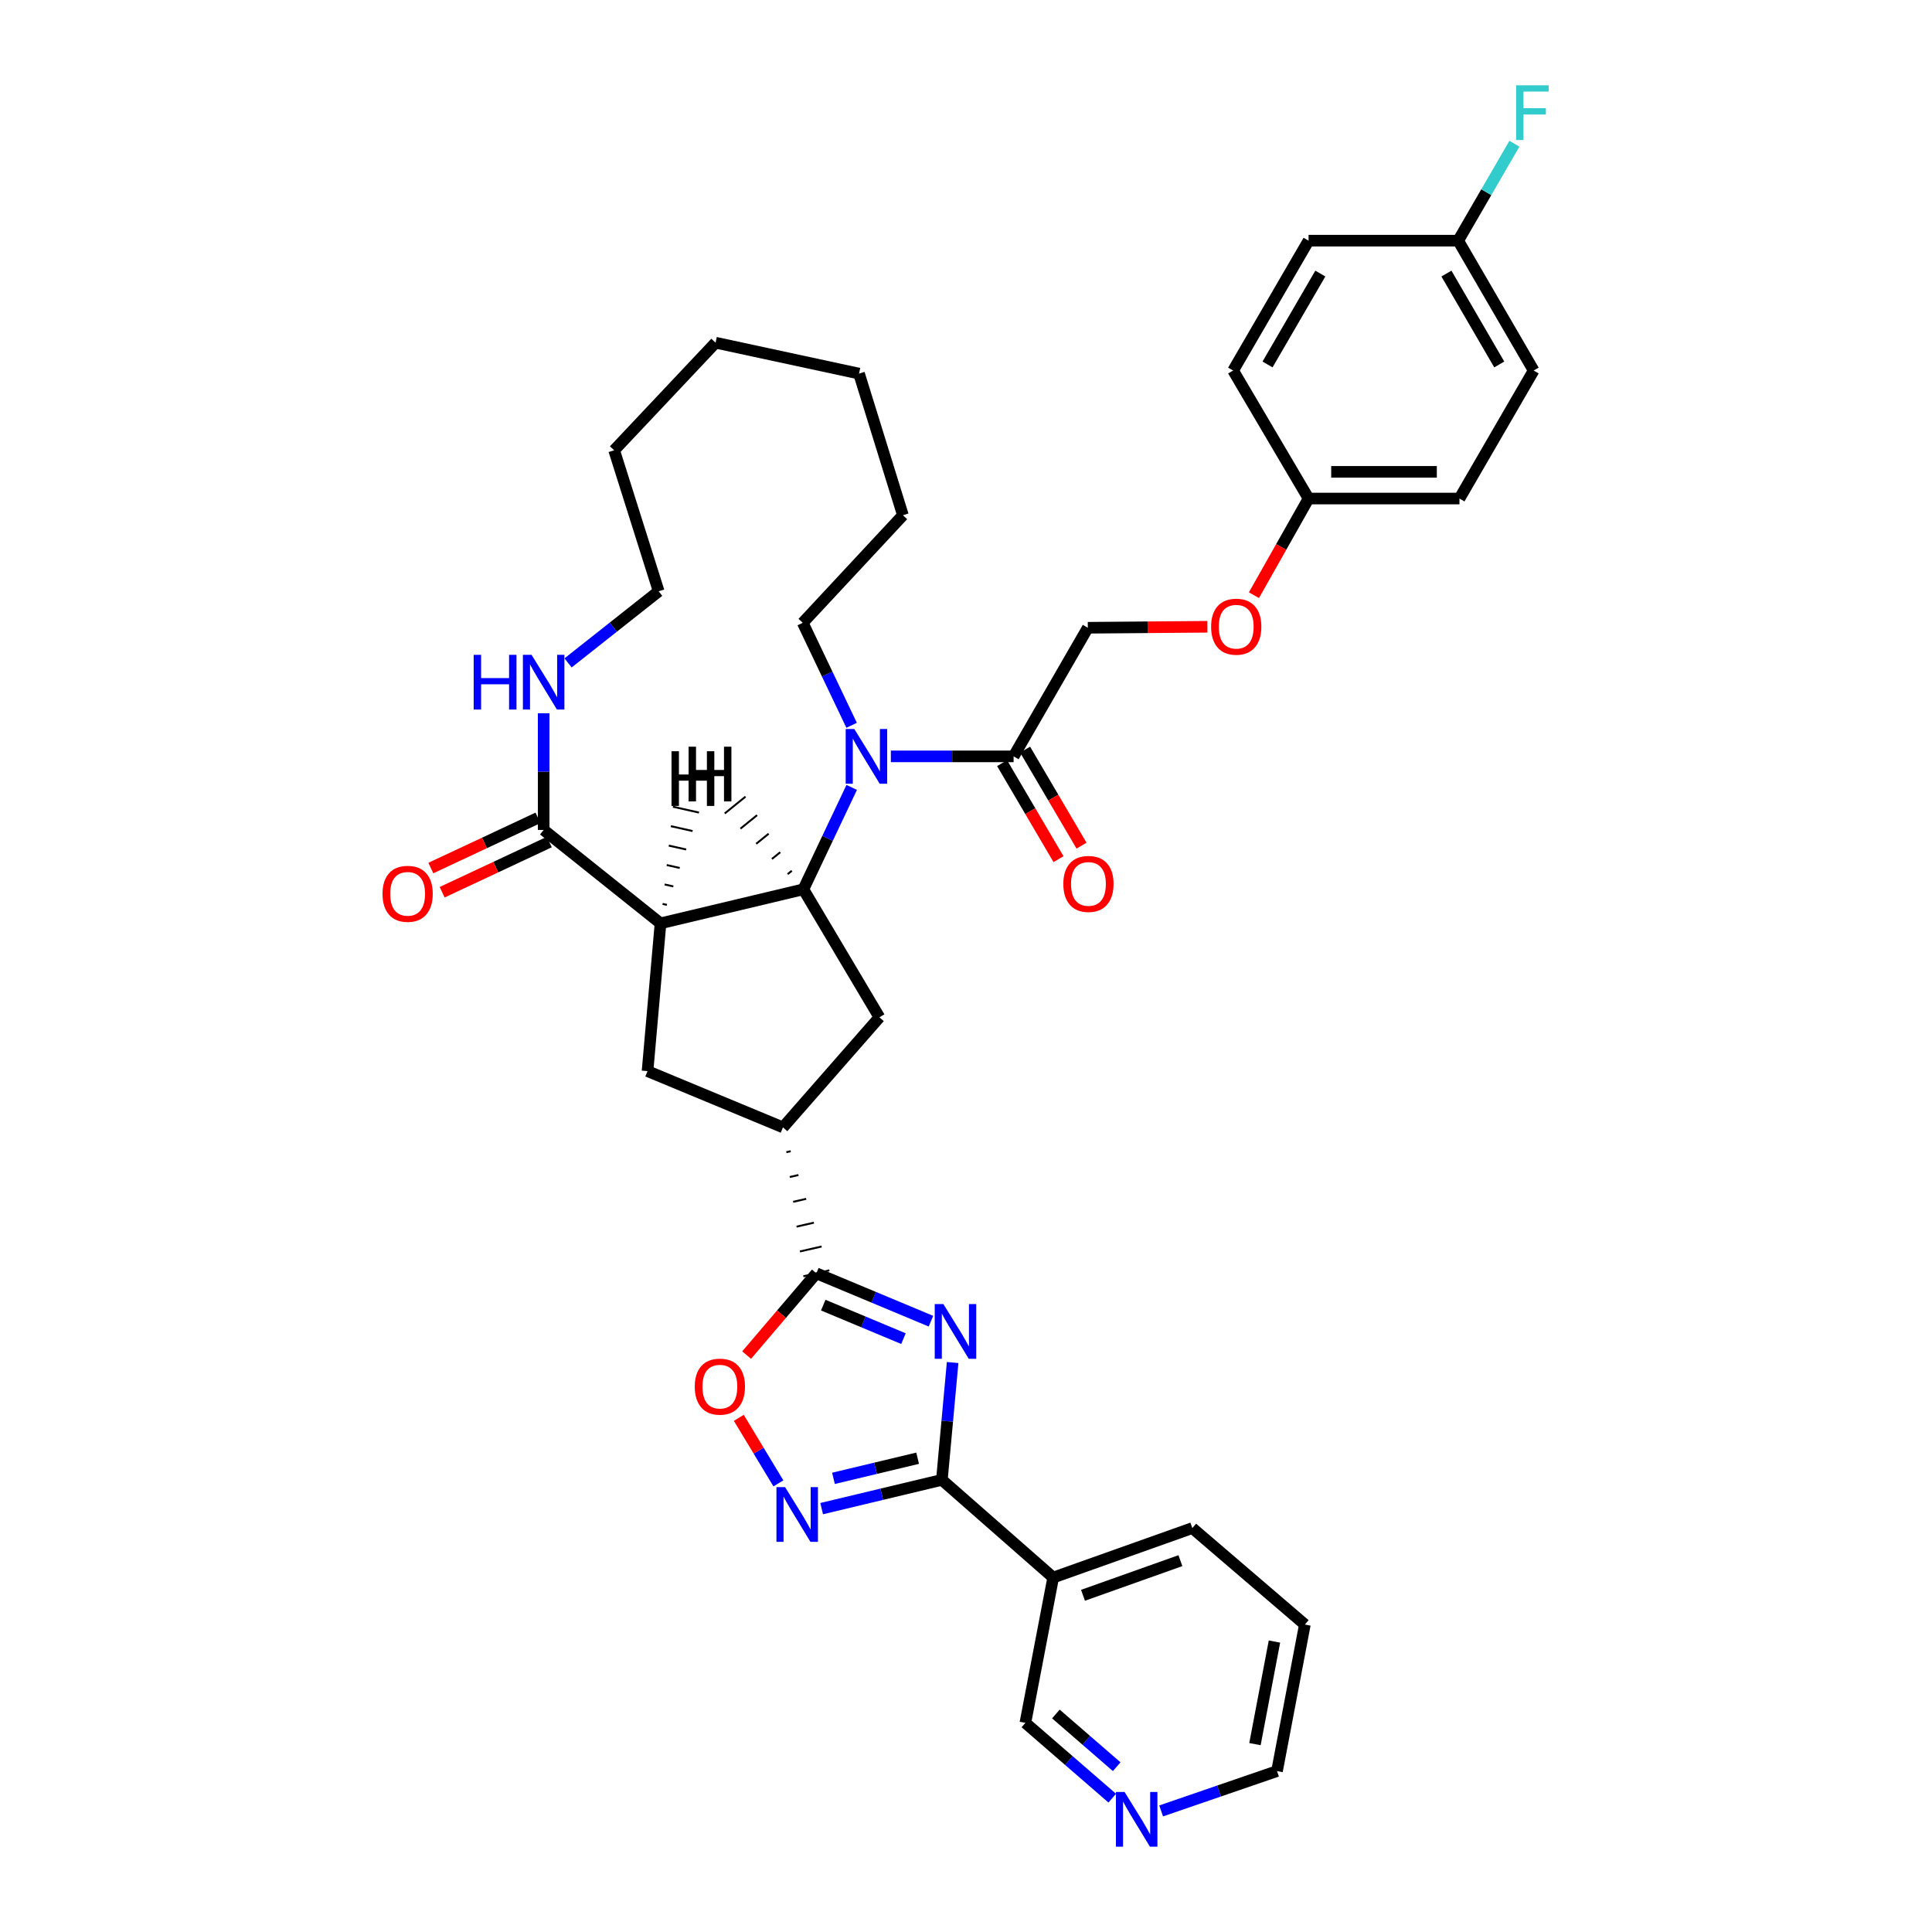 <?xml version='1.0' encoding='iso-8859-1'?>
<svg version='1.1' baseProfile='full'
              xmlns='http://www.w3.org/2000/svg'
                      xmlns:rdkit='http://www.rdkit.org/xml'
                      xmlns:xlink='http://www.w3.org/1999/xlink'
                  xml:space='preserve'
width='1000px' height='1000px' viewBox='0 0 1000 1000'>
<!-- END OF HEADER -->
<rect style='opacity:1.0;fill:#FFFFFF;stroke:none' width='1000' height='1000' x='0' y='0'> </rect>
<path class='bond-2' d='M 493.078,705.237 L 490.295,735.608' style='fill:none;fill-rule:evenodd;stroke:#0000FF;stroke-width:6px;stroke-linecap:butt;stroke-linejoin:miter;stroke-opacity:1' />
<path class='bond-2' d='M 490.295,735.608 L 487.512,765.979' style='fill:none;fill-rule:evenodd;stroke:#000000;stroke-width:6px;stroke-linecap:butt;stroke-linejoin:miter;stroke-opacity:1' />
<path class='bond-4' d='M 481.861,683.845 L 452.202,671.452' style='fill:none;fill-rule:evenodd;stroke:#0000FF;stroke-width:6px;stroke-linecap:butt;stroke-linejoin:miter;stroke-opacity:1' />
<path class='bond-4' d='M 452.202,671.452 L 422.543,659.059' style='fill:none;fill-rule:evenodd;stroke:#000000;stroke-width:6px;stroke-linecap:butt;stroke-linejoin:miter;stroke-opacity:1' />
<path class='bond-4' d='M 467.635,692.878 L 446.874,684.203' style='fill:none;fill-rule:evenodd;stroke:#0000FF;stroke-width:6px;stroke-linecap:butt;stroke-linejoin:miter;stroke-opacity:1' />
<path class='bond-4' d='M 446.874,684.203 L 426.113,675.528' style='fill:none;fill-rule:evenodd;stroke:#000000;stroke-width:6px;stroke-linecap:butt;stroke-linejoin:miter;stroke-opacity:1' />
<path class='bond-0' d='M 341.881,477.919 L 335.163,554.412' style='fill:none;fill-rule:evenodd;stroke:#000000;stroke-width:6px;stroke-linecap:butt;stroke-linejoin:miter;stroke-opacity:1' />
<path class='bond-6' d='M 341.881,477.919 L 281.396,429.58' style='fill:none;fill-rule:evenodd;stroke:#000000;stroke-width:6px;stroke-linecap:butt;stroke-linejoin:miter;stroke-opacity:1' />
<path class='bond-37' d='M 341.881,477.919 L 415.825,460.306' style='fill:none;fill-rule:evenodd;stroke:#000000;stroke-width:6px;stroke-linecap:butt;stroke-linejoin:miter;stroke-opacity:1' />
<path class='bond-41' d='M 345.2,468.363 L 342.953,467.86' style='fill:none;fill-rule:evenodd;stroke:#000000;stroke-width:1.0px;stroke-linecap:butt;stroke-linejoin:miter;stroke-opacity:1' />
<path class='bond-41' d='M 348.519,458.808 L 344.024,457.801' style='fill:none;fill-rule:evenodd;stroke:#000000;stroke-width:1.0px;stroke-linecap:butt;stroke-linejoin:miter;stroke-opacity:1' />
<path class='bond-41' d='M 351.838,449.252 L 345.095,447.742' style='fill:none;fill-rule:evenodd;stroke:#000000;stroke-width:1.0px;stroke-linecap:butt;stroke-linejoin:miter;stroke-opacity:1' />
<path class='bond-41' d='M 355.157,439.696 L 346.167,437.684' style='fill:none;fill-rule:evenodd;stroke:#000000;stroke-width:1.0px;stroke-linecap:butt;stroke-linejoin:miter;stroke-opacity:1' />
<path class='bond-41' d='M 358.476,430.14 L 347.238,427.625' style='fill:none;fill-rule:evenodd;stroke:#000000;stroke-width:1.0px;stroke-linecap:butt;stroke-linejoin:miter;stroke-opacity:1' />
<path class='bond-41' d='M 361.796,420.585 L 348.309,417.566' style='fill:none;fill-rule:evenodd;stroke:#000000;stroke-width:1.0px;stroke-linecap:butt;stroke-linejoin:miter;stroke-opacity:1' />
<path class='bond-1' d='M 415.825,460.306 L 455.189,526.557' style='fill:none;fill-rule:evenodd;stroke:#000000;stroke-width:6px;stroke-linecap:butt;stroke-linejoin:miter;stroke-opacity:1' />
<path class='bond-3' d='M 415.825,460.306 L 428.334,433.934' style='fill:none;fill-rule:evenodd;stroke:#000000;stroke-width:6px;stroke-linecap:butt;stroke-linejoin:miter;stroke-opacity:1' />
<path class='bond-3' d='M 428.334,433.934 L 440.843,407.563' style='fill:none;fill-rule:evenodd;stroke:#0000FF;stroke-width:6px;stroke-linecap:butt;stroke-linejoin:miter;stroke-opacity:1' />
<path class='bond-42' d='M 409.833,450.714 L 407.685,452.454' style='fill:none;fill-rule:evenodd;stroke:#000000;stroke-width:1.0px;stroke-linecap:butt;stroke-linejoin:miter;stroke-opacity:1' />
<path class='bond-42' d='M 403.841,441.122 L 399.546,444.602' style='fill:none;fill-rule:evenodd;stroke:#000000;stroke-width:1.0px;stroke-linecap:butt;stroke-linejoin:miter;stroke-opacity:1' />
<path class='bond-42' d='M 397.849,431.53 L 391.406,436.749' style='fill:none;fill-rule:evenodd;stroke:#000000;stroke-width:1.0px;stroke-linecap:butt;stroke-linejoin:miter;stroke-opacity:1' />
<path class='bond-42' d='M 391.857,421.938 L 383.267,428.897' style='fill:none;fill-rule:evenodd;stroke:#000000;stroke-width:1.0px;stroke-linecap:butt;stroke-linejoin:miter;stroke-opacity:1' />
<path class='bond-42' d='M 385.865,412.346 L 375.127,421.045' style='fill:none;fill-rule:evenodd;stroke:#000000;stroke-width:1.0px;stroke-linecap:butt;stroke-linejoin:miter;stroke-opacity:1' />
<path class='bond-5' d='M 487.512,765.979 L 456.4,773.42' style='fill:none;fill-rule:evenodd;stroke:#000000;stroke-width:6px;stroke-linecap:butt;stroke-linejoin:miter;stroke-opacity:1' />
<path class='bond-5' d='M 456.4,773.42 L 425.288,780.861' style='fill:none;fill-rule:evenodd;stroke:#0000FF;stroke-width:6px;stroke-linecap:butt;stroke-linejoin:miter;stroke-opacity:1' />
<path class='bond-5' d='M 474.963,754.77 L 453.185,759.979' style='fill:none;fill-rule:evenodd;stroke:#000000;stroke-width:6px;stroke-linecap:butt;stroke-linejoin:miter;stroke-opacity:1' />
<path class='bond-5' d='M 453.185,759.979 L 431.407,765.188' style='fill:none;fill-rule:evenodd;stroke:#0000FF;stroke-width:6px;stroke-linecap:butt;stroke-linejoin:miter;stroke-opacity:1' />
<path class='bond-12' d='M 487.512,765.979 L 545.125,816.536' style='fill:none;fill-rule:evenodd;stroke:#000000;stroke-width:6px;stroke-linecap:butt;stroke-linejoin:miter;stroke-opacity:1' />
<path class='bond-11' d='M 461.107,391.499 L 492.874,391.499' style='fill:none;fill-rule:evenodd;stroke:#0000FF;stroke-width:6px;stroke-linecap:butt;stroke-linejoin:miter;stroke-opacity:1' />
<path class='bond-11' d='M 492.874,391.499 L 524.641,391.499' style='fill:none;fill-rule:evenodd;stroke:#000000;stroke-width:6px;stroke-linecap:butt;stroke-linejoin:miter;stroke-opacity:1' />
<path class='bond-20' d='M 440.8,375.424 L 428.151,348.892' style='fill:none;fill-rule:evenodd;stroke:#0000FF;stroke-width:6px;stroke-linecap:butt;stroke-linejoin:miter;stroke-opacity:1' />
<path class='bond-20' d='M 428.151,348.892 L 415.503,322.361' style='fill:none;fill-rule:evenodd;stroke:#000000;stroke-width:6px;stroke-linecap:butt;stroke-linejoin:miter;stroke-opacity:1' />
<path class='bond-7' d='M 422.543,659.059 L 404.499,680.227' style='fill:none;fill-rule:evenodd;stroke:#000000;stroke-width:6px;stroke-linecap:butt;stroke-linejoin:miter;stroke-opacity:1' />
<path class='bond-7' d='M 404.499,680.227 L 386.454,701.395' style='fill:none;fill-rule:evenodd;stroke:#FF0000;stroke-width:6px;stroke-linecap:butt;stroke-linejoin:miter;stroke-opacity:1' />
<path class='bond-8' d='M 407.018,596.378 L 409.264,595.864' style='fill:none;fill-rule:evenodd;stroke:#000000;stroke-width:1.0px;stroke-linecap:butt;stroke-linejoin:miter;stroke-opacity:1' />
<path class='bond-8' d='M 408.776,609.222 L 413.267,608.195' style='fill:none;fill-rule:evenodd;stroke:#000000;stroke-width:1.0px;stroke-linecap:butt;stroke-linejoin:miter;stroke-opacity:1' />
<path class='bond-8' d='M 410.534,622.067 L 417.27,620.525' style='fill:none;fill-rule:evenodd;stroke:#000000;stroke-width:1.0px;stroke-linecap:butt;stroke-linejoin:miter;stroke-opacity:1' />
<path class='bond-8' d='M 412.292,634.911 L 421.273,632.856' style='fill:none;fill-rule:evenodd;stroke:#000000;stroke-width:1.0px;stroke-linecap:butt;stroke-linejoin:miter;stroke-opacity:1' />
<path class='bond-8' d='M 414.049,647.756 L 425.276,645.187' style='fill:none;fill-rule:evenodd;stroke:#000000;stroke-width:1.0px;stroke-linecap:butt;stroke-linejoin:miter;stroke-opacity:1' />
<path class='bond-8' d='M 415.807,660.6 L 429.279,657.518' style='fill:none;fill-rule:evenodd;stroke:#000000;stroke-width:1.0px;stroke-linecap:butt;stroke-linejoin:miter;stroke-opacity:1' />
<path class='bond-36' d='M 402.902,767.796 L 392.655,750.83' style='fill:none;fill-rule:evenodd;stroke:#0000FF;stroke-width:6px;stroke-linecap:butt;stroke-linejoin:miter;stroke-opacity:1' />
<path class='bond-36' d='M 392.655,750.83 L 382.407,733.865' style='fill:none;fill-rule:evenodd;stroke:#FF0000;stroke-width:6px;stroke-linecap:butt;stroke-linejoin:miter;stroke-opacity:1' />
<path class='bond-13' d='M 281.396,429.58 L 281.396,399.377' style='fill:none;fill-rule:evenodd;stroke:#000000;stroke-width:6px;stroke-linecap:butt;stroke-linejoin:miter;stroke-opacity:1' />
<path class='bond-13' d='M 281.396,399.377 L 281.396,369.174' style='fill:none;fill-rule:evenodd;stroke:#0000FF;stroke-width:6px;stroke-linecap:butt;stroke-linejoin:miter;stroke-opacity:1' />
<path class='bond-14' d='M 278.465,423.323 L 250.735,436.311' style='fill:none;fill-rule:evenodd;stroke:#000000;stroke-width:6px;stroke-linecap:butt;stroke-linejoin:miter;stroke-opacity:1' />
<path class='bond-14' d='M 250.735,436.311 L 223.004,449.299' style='fill:none;fill-rule:evenodd;stroke:#FF0000;stroke-width:6px;stroke-linecap:butt;stroke-linejoin:miter;stroke-opacity:1' />
<path class='bond-14' d='M 284.327,435.838 L 256.597,448.826' style='fill:none;fill-rule:evenodd;stroke:#000000;stroke-width:6px;stroke-linecap:butt;stroke-linejoin:miter;stroke-opacity:1' />
<path class='bond-14' d='M 256.597,448.826 L 228.866,461.814' style='fill:none;fill-rule:evenodd;stroke:#FF0000;stroke-width:6px;stroke-linecap:butt;stroke-linejoin:miter;stroke-opacity:1' />
<path class='bond-9' d='M 405.261,583.533 L 335.163,554.412' style='fill:none;fill-rule:evenodd;stroke:#000000;stroke-width:6px;stroke-linecap:butt;stroke-linejoin:miter;stroke-opacity:1' />
<path class='bond-10' d='M 405.261,583.533 L 455.189,526.557' style='fill:none;fill-rule:evenodd;stroke:#000000;stroke-width:6px;stroke-linecap:butt;stroke-linejoin:miter;stroke-opacity:1' />
<path class='bond-15' d='M 524.641,391.499 L 563.053,324.925' style='fill:none;fill-rule:evenodd;stroke:#000000;stroke-width:6px;stroke-linecap:butt;stroke-linejoin:miter;stroke-opacity:1' />
<path class='bond-16' d='M 518.683,394.999 L 533.283,419.851' style='fill:none;fill-rule:evenodd;stroke:#000000;stroke-width:6px;stroke-linecap:butt;stroke-linejoin:miter;stroke-opacity:1' />
<path class='bond-16' d='M 533.283,419.851 L 547.882,444.703' style='fill:none;fill-rule:evenodd;stroke:#FF0000;stroke-width:6px;stroke-linecap:butt;stroke-linejoin:miter;stroke-opacity:1' />
<path class='bond-16' d='M 530.599,387.999 L 545.198,412.851' style='fill:none;fill-rule:evenodd;stroke:#000000;stroke-width:6px;stroke-linecap:butt;stroke-linejoin:miter;stroke-opacity:1' />
<path class='bond-16' d='M 545.198,412.851 L 559.798,437.703' style='fill:none;fill-rule:evenodd;stroke:#FF0000;stroke-width:6px;stroke-linecap:butt;stroke-linejoin:miter;stroke-opacity:1' />
<path class='bond-21' d='M 545.125,816.536 L 530.73,891.755' style='fill:none;fill-rule:evenodd;stroke:#000000;stroke-width:6px;stroke-linecap:butt;stroke-linejoin:miter;stroke-opacity:1' />
<path class='bond-28' d='M 545.125,816.536 L 617.15,790.931' style='fill:none;fill-rule:evenodd;stroke:#000000;stroke-width:6px;stroke-linecap:butt;stroke-linejoin:miter;stroke-opacity:1' />
<path class='bond-28' d='M 560.558,825.717 L 610.975,807.793' style='fill:none;fill-rule:evenodd;stroke:#000000;stroke-width:6px;stroke-linecap:butt;stroke-linejoin:miter;stroke-opacity:1' />
<path class='bond-29' d='M 294.033,343.114 L 317.481,324.58' style='fill:none;fill-rule:evenodd;stroke:#0000FF;stroke-width:6px;stroke-linecap:butt;stroke-linejoin:miter;stroke-opacity:1' />
<path class='bond-29' d='M 317.481,324.58 L 340.929,306.046' style='fill:none;fill-rule:evenodd;stroke:#000000;stroke-width:6px;stroke-linecap:butt;stroke-linejoin:miter;stroke-opacity:1' />
<path class='bond-18' d='M 563.053,324.925 L 594,324.672' style='fill:none;fill-rule:evenodd;stroke:#000000;stroke-width:6px;stroke-linecap:butt;stroke-linejoin:miter;stroke-opacity:1' />
<path class='bond-18' d='M 594,324.672 L 624.948,324.418' style='fill:none;fill-rule:evenodd;stroke:#FF0000;stroke-width:6px;stroke-linecap:butt;stroke-linejoin:miter;stroke-opacity:1' />
<path class='bond-17' d='M 575.697,930.724 L 553.213,911.239' style='fill:none;fill-rule:evenodd;stroke:#0000FF;stroke-width:6px;stroke-linecap:butt;stroke-linejoin:miter;stroke-opacity:1' />
<path class='bond-17' d='M 553.213,911.239 L 530.73,891.755' style='fill:none;fill-rule:evenodd;stroke:#000000;stroke-width:6px;stroke-linecap:butt;stroke-linejoin:miter;stroke-opacity:1' />
<path class='bond-17' d='M 578.003,914.435 L 562.264,900.795' style='fill:none;fill-rule:evenodd;stroke:#0000FF;stroke-width:6px;stroke-linecap:butt;stroke-linejoin:miter;stroke-opacity:1' />
<path class='bond-17' d='M 562.264,900.795 L 546.525,887.156' style='fill:none;fill-rule:evenodd;stroke:#000000;stroke-width:6px;stroke-linecap:butt;stroke-linejoin:miter;stroke-opacity:1' />
<path class='bond-38' d='M 601.003,937.331 L 630.992,927.023' style='fill:none;fill-rule:evenodd;stroke:#0000FF;stroke-width:6px;stroke-linecap:butt;stroke-linejoin:miter;stroke-opacity:1' />
<path class='bond-38' d='M 630.992,927.023 L 660.982,916.715' style='fill:none;fill-rule:evenodd;stroke:#000000;stroke-width:6px;stroke-linecap:butt;stroke-linejoin:miter;stroke-opacity:1' />
<path class='bond-19' d='M 649.037,308.073 L 663.174,283.059' style='fill:none;fill-rule:evenodd;stroke:#FF0000;stroke-width:6px;stroke-linecap:butt;stroke-linejoin:miter;stroke-opacity:1' />
<path class='bond-19' d='M 663.174,283.059 L 677.312,258.045' style='fill:none;fill-rule:evenodd;stroke:#000000;stroke-width:6px;stroke-linecap:butt;stroke-linejoin:miter;stroke-opacity:1' />
<path class='bond-24' d='M 677.312,258.045 L 638.263,191.786' style='fill:none;fill-rule:evenodd;stroke:#000000;stroke-width:6px;stroke-linecap:butt;stroke-linejoin:miter;stroke-opacity:1' />
<path class='bond-25' d='M 677.312,258.045 L 755.41,258.045' style='fill:none;fill-rule:evenodd;stroke:#000000;stroke-width:6px;stroke-linecap:butt;stroke-linejoin:miter;stroke-opacity:1' />
<path class='bond-25' d='M 689.027,244.225 L 743.695,244.225' style='fill:none;fill-rule:evenodd;stroke:#000000;stroke-width:6px;stroke-linecap:butt;stroke-linejoin:miter;stroke-opacity:1' />
<path class='bond-32' d='M 415.503,322.361 L 467.35,266.682' style='fill:none;fill-rule:evenodd;stroke:#000000;stroke-width:6px;stroke-linecap:butt;stroke-linejoin:miter;stroke-opacity:1' />
<path class='bond-22' d='M 754.757,124.568 L 793.821,191.786' style='fill:none;fill-rule:evenodd;stroke:#000000;stroke-width:6px;stroke-linecap:butt;stroke-linejoin:miter;stroke-opacity:1' />
<path class='bond-22' d='M 748.668,141.595 L 776.013,188.648' style='fill:none;fill-rule:evenodd;stroke:#000000;stroke-width:6px;stroke-linecap:butt;stroke-linejoin:miter;stroke-opacity:1' />
<path class='bond-23' d='M 754.757,124.568 L 769.303,99.48' style='fill:none;fill-rule:evenodd;stroke:#000000;stroke-width:6px;stroke-linecap:butt;stroke-linejoin:miter;stroke-opacity:1' />
<path class='bond-23' d='M 769.303,99.48 L 783.849,74.392' style='fill:none;fill-rule:evenodd;stroke:#33CCCC;stroke-width:6px;stroke-linecap:butt;stroke-linejoin:miter;stroke-opacity:1' />
<path class='bond-40' d='M 754.757,124.568 L 677.312,124.568' style='fill:none;fill-rule:evenodd;stroke:#000000;stroke-width:6px;stroke-linecap:butt;stroke-linejoin:miter;stroke-opacity:1' />
<path class='bond-26' d='M 638.263,191.786 L 677.312,124.568' style='fill:none;fill-rule:evenodd;stroke:#000000;stroke-width:6px;stroke-linecap:butt;stroke-linejoin:miter;stroke-opacity:1' />
<path class='bond-26' d='M 656.071,188.646 L 683.405,141.593' style='fill:none;fill-rule:evenodd;stroke:#000000;stroke-width:6px;stroke-linecap:butt;stroke-linejoin:miter;stroke-opacity:1' />
<path class='bond-27' d='M 755.41,258.045 L 793.821,191.786' style='fill:none;fill-rule:evenodd;stroke:#000000;stroke-width:6px;stroke-linecap:butt;stroke-linejoin:miter;stroke-opacity:1' />
<path class='bond-31' d='M 617.15,790.931 L 675.393,840.867' style='fill:none;fill-rule:evenodd;stroke:#000000;stroke-width:6px;stroke-linecap:butt;stroke-linejoin:miter;stroke-opacity:1' />
<path class='bond-33' d='M 340.929,306.046 L 317.881,233.069' style='fill:none;fill-rule:evenodd;stroke:#000000;stroke-width:6px;stroke-linecap:butt;stroke-linejoin:miter;stroke-opacity:1' />
<path class='bond-30' d='M 660.982,916.715 L 675.393,840.867' style='fill:none;fill-rule:evenodd;stroke:#000000;stroke-width:6px;stroke-linecap:butt;stroke-linejoin:miter;stroke-opacity:1' />
<path class='bond-30' d='M 649.566,902.758 L 659.654,849.664' style='fill:none;fill-rule:evenodd;stroke:#000000;stroke-width:6px;stroke-linecap:butt;stroke-linejoin:miter;stroke-opacity:1' />
<path class='bond-35' d='M 467.35,266.682 L 444.632,193.376' style='fill:none;fill-rule:evenodd;stroke:#000000;stroke-width:6px;stroke-linecap:butt;stroke-linejoin:miter;stroke-opacity:1' />
<path class='bond-39' d='M 317.881,233.069 L 370.373,177.375' style='fill:none;fill-rule:evenodd;stroke:#000000;stroke-width:6px;stroke-linecap:butt;stroke-linejoin:miter;stroke-opacity:1' />
<path class='bond-34' d='M 370.373,177.375 L 444.632,193.376' style='fill:none;fill-rule:evenodd;stroke:#000000;stroke-width:6px;stroke-linecap:butt;stroke-linejoin:miter;stroke-opacity:1' />
<path  class='atom-0' d='M 488.292 674.988
L 497.572 689.988
Q 498.492 691.468, 499.972 694.148
Q 501.452 696.828, 501.532 696.988
L 501.532 674.988
L 505.292 674.988
L 505.292 703.308
L 501.412 703.308
L 491.452 686.908
Q 490.292 684.988, 489.052 682.788
Q 487.852 680.588, 487.492 679.908
L 487.492 703.308
L 483.812 703.308
L 483.812 674.988
L 488.292 674.988
' fill='#0000FF'/>
<path  class='atom-4' d='M 442.203 377.339
L 451.483 392.339
Q 452.403 393.819, 453.883 396.499
Q 455.363 399.179, 455.443 399.339
L 455.443 377.339
L 459.203 377.339
L 459.203 405.659
L 455.323 405.659
L 445.363 389.259
Q 444.203 387.339, 442.963 385.139
Q 441.763 382.939, 441.403 382.259
L 441.403 405.659
L 437.723 405.659
L 437.723 377.339
L 442.203 377.339
' fill='#0000FF'/>
<path  class='atom-6' d='M 406.363 769.731
L 415.643 784.731
Q 416.563 786.211, 418.043 788.891
Q 419.523 791.571, 419.603 791.731
L 419.603 769.731
L 423.363 769.731
L 423.363 798.051
L 419.483 798.051
L 409.523 781.651
Q 408.363 779.731, 407.123 777.531
Q 405.923 775.331, 405.563 774.651
L 405.563 798.051
L 401.883 798.051
L 401.883 769.731
L 406.363 769.731
' fill='#0000FF'/>
<path  class='atom-8' d='M 359.607 717.72
Q 359.607 710.92, 362.967 707.12
Q 366.327 703.32, 372.607 703.32
Q 378.887 703.32, 382.247 707.12
Q 385.607 710.92, 385.607 717.72
Q 385.607 724.6, 382.207 728.52
Q 378.807 732.4, 372.607 732.4
Q 366.367 732.4, 362.967 728.52
Q 359.607 724.64, 359.607 717.72
M 372.607 729.2
Q 376.927 729.2, 379.247 726.32
Q 381.607 723.4, 381.607 717.72
Q 381.607 712.16, 379.247 709.36
Q 376.927 706.52, 372.607 706.52
Q 368.287 706.52, 365.927 709.32
Q 363.607 712.12, 363.607 717.72
Q 363.607 723.44, 365.927 726.32
Q 368.287 729.2, 372.607 729.2
' fill='#FF0000'/>
<path  class='atom-14' d='M 245.176 338.943
L 249.016 338.943
L 249.016 350.983
L 263.496 350.983
L 263.496 338.943
L 267.336 338.943
L 267.336 367.263
L 263.496 367.263
L 263.496 354.183
L 249.016 354.183
L 249.016 367.263
L 245.176 367.263
L 245.176 338.943
' fill='#0000FF'/>
<path  class='atom-14' d='M 275.136 338.943
L 284.416 353.943
Q 285.336 355.423, 286.816 358.103
Q 288.296 360.783, 288.376 360.943
L 288.376 338.943
L 292.136 338.943
L 292.136 367.263
L 288.256 367.263
L 278.296 350.863
Q 277.136 348.943, 275.896 346.743
Q 274.696 344.543, 274.336 343.863
L 274.336 367.263
L 270.656 367.263
L 270.656 338.943
L 275.136 338.943
' fill='#0000FF'/>
<path  class='atom-15' d='M 197.992 462.636
Q 197.992 455.836, 201.352 452.036
Q 204.712 448.236, 210.992 448.236
Q 217.272 448.236, 220.632 452.036
Q 223.992 455.836, 223.992 462.636
Q 223.992 469.516, 220.592 473.436
Q 217.192 477.316, 210.992 477.316
Q 204.752 477.316, 201.352 473.436
Q 197.992 469.556, 197.992 462.636
M 210.992 474.116
Q 215.312 474.116, 217.632 471.236
Q 219.992 468.316, 219.992 462.636
Q 219.992 457.076, 217.632 454.276
Q 215.312 451.436, 210.992 451.436
Q 206.672 451.436, 204.312 454.236
Q 201.992 457.036, 201.992 462.636
Q 201.992 468.356, 204.312 471.236
Q 206.672 474.116, 210.992 474.116
' fill='#FF0000'/>
<path  class='atom-17' d='M 550.375 457.515
Q 550.375 450.715, 553.735 446.915
Q 557.095 443.115, 563.375 443.115
Q 569.655 443.115, 573.015 446.915
Q 576.375 450.715, 576.375 457.515
Q 576.375 464.395, 572.975 468.315
Q 569.575 472.195, 563.375 472.195
Q 557.135 472.195, 553.735 468.315
Q 550.375 464.435, 550.375 457.515
M 563.375 468.995
Q 567.695 468.995, 570.015 466.115
Q 572.375 463.195, 572.375 457.515
Q 572.375 451.955, 570.015 449.155
Q 567.695 446.315, 563.375 446.315
Q 559.055 446.315, 556.695 449.115
Q 554.375 451.915, 554.375 457.515
Q 554.375 463.235, 556.695 466.115
Q 559.055 468.995, 563.375 468.995
' fill='#FF0000'/>
<path  class='atom-18' d='M 582.083 927.523
L 591.363 942.523
Q 592.283 944.003, 593.763 946.683
Q 595.243 949.363, 595.323 949.523
L 595.323 927.523
L 599.083 927.523
L 599.083 955.843
L 595.203 955.843
L 585.243 939.443
Q 584.083 937.523, 582.843 935.323
Q 581.643 933.123, 581.283 932.443
L 581.283 955.843
L 577.603 955.843
L 577.603 927.523
L 582.083 927.523
' fill='#0000FF'/>
<path  class='atom-19' d='M 626.868 324.376
Q 626.868 317.576, 630.228 313.776
Q 633.588 309.976, 639.868 309.976
Q 646.148 309.976, 649.508 313.776
Q 652.868 317.576, 652.868 324.376
Q 652.868 331.256, 649.468 335.176
Q 646.068 339.056, 639.868 339.056
Q 633.628 339.056, 630.228 335.176
Q 626.868 331.296, 626.868 324.376
M 639.868 335.856
Q 644.188 335.856, 646.508 332.976
Q 648.868 330.056, 648.868 324.376
Q 648.868 318.816, 646.508 316.016
Q 644.188 313.176, 639.868 313.176
Q 635.548 313.176, 633.188 315.976
Q 630.868 318.776, 630.868 324.376
Q 630.868 330.096, 633.188 332.976
Q 635.548 335.856, 639.868 335.856
' fill='#FF0000'/>
<path  class='atom-24' d='M 784.749 44.157
L 801.589 44.157
L 801.589 47.397
L 788.549 47.397
L 788.549 55.997
L 800.149 55.997
L 800.149 59.277
L 788.549 59.277
L 788.549 72.477
L 784.749 72.477
L 784.749 44.157
' fill='#33CCCC'/>
<path  class='atom-37' d='M 347.572 388.836
L 351.412 388.836
L 351.412 400.876
L 365.892 400.876
L 365.892 388.836
L 369.732 388.836
L 369.732 417.156
L 365.892 417.156
L 365.892 404.076
L 351.412 404.076
L 351.412 417.156
L 347.572 417.156
L 347.572 388.836
' fill='#000000'/>
<path  class='atom-38' d='M 356.417 386.488
L 360.257 386.488
L 360.257 398.528
L 374.737 398.528
L 374.737 386.488
L 378.577 386.488
L 378.577 414.808
L 374.737 414.808
L 374.737 401.728
L 360.257 401.728
L 360.257 414.808
L 356.417 414.808
L 356.417 386.488
' fill='#000000'/>
</svg>
